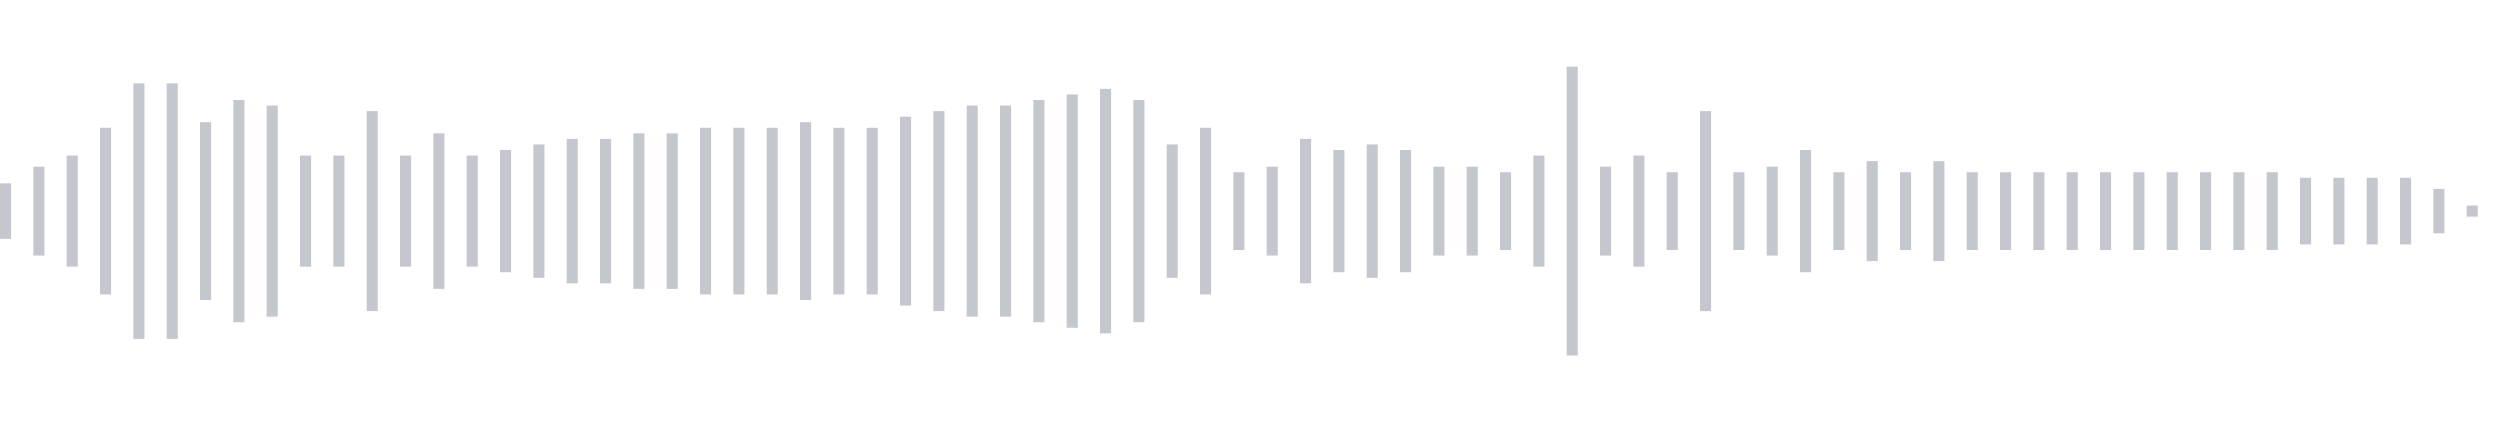 <svg xmlns="http://www.w3.org/2000/svg" xmlns:xlink="http://www.w3/org/1999/xlink" viewBox="0 0 225 38" preserveAspectRatio="none" width="100%" height="100%" fill="#C4C8CE"><g id="waveform-a4f133eb-1986-4cec-9664-6aab24b8c33b"><rect x="0" y="16.5" width="1" height="5"/><rect x="3" y="15.0" width="1" height="8"/><rect x="6" y="14.0" width="1" height="10"/><rect x="9" y="11.5" width="1" height="15"/><rect x="12" y="7.5" width="1" height="23"/><rect x="15" y="7.5" width="1" height="23"/><rect x="18" y="11.0" width="1" height="16"/><rect x="21" y="9.0" width="1" height="20"/><rect x="24" y="9.5" width="1" height="19"/><rect x="27" y="14.0" width="1" height="10"/><rect x="30" y="14.0" width="1" height="10"/><rect x="33" y="10.0" width="1" height="18"/><rect x="36" y="14.0" width="1" height="10"/><rect x="39" y="12.0" width="1" height="14"/><rect x="42" y="14.0" width="1" height="10"/><rect x="45" y="13.5" width="1" height="11"/><rect x="48" y="13.0" width="1" height="12"/><rect x="51" y="12.5" width="1" height="13"/><rect x="54" y="12.5" width="1" height="13"/><rect x="57" y="12.0" width="1" height="14"/><rect x="60" y="12.0" width="1" height="14"/><rect x="63" y="11.5" width="1" height="15"/><rect x="66" y="11.5" width="1" height="15"/><rect x="69" y="11.5" width="1" height="15"/><rect x="72" y="11.0" width="1" height="16"/><rect x="75" y="11.5" width="1" height="15"/><rect x="78" y="11.5" width="1" height="15"/><rect x="81" y="10.5" width="1" height="17"/><rect x="84" y="10.0" width="1" height="18"/><rect x="87" y="9.5" width="1" height="19"/><rect x="90" y="9.5" width="1" height="19"/><rect x="93" y="9.0" width="1" height="20"/><rect x="96" y="8.5" width="1" height="21"/><rect x="99" y="8.0" width="1" height="22"/><rect x="102" y="9.0" width="1" height="20"/><rect x="105" y="13.0" width="1" height="12"/><rect x="108" y="11.5" width="1" height="15"/><rect x="111" y="15.5" width="1" height="7"/><rect x="114" y="15.0" width="1" height="8"/><rect x="117" y="12.5" width="1" height="13"/><rect x="120" y="13.5" width="1" height="11"/><rect x="123" y="13.0" width="1" height="12"/><rect x="126" y="13.5" width="1" height="11"/><rect x="129" y="15.0" width="1" height="8"/><rect x="132" y="15.0" width="1" height="8"/><rect x="135" y="15.5" width="1" height="7"/><rect x="138" y="14.0" width="1" height="10"/><rect x="141" y="6.0" width="1" height="26"/><rect x="144" y="15.0" width="1" height="8"/><rect x="147" y="14.0" width="1" height="10"/><rect x="150" y="15.5" width="1" height="7"/><rect x="153" y="10.0" width="1" height="18"/><rect x="156" y="15.5" width="1" height="7"/><rect x="159" y="15.0" width="1" height="8"/><rect x="162" y="13.5" width="1" height="11"/><rect x="165" y="15.5" width="1" height="7"/><rect x="168" y="14.5" width="1" height="9"/><rect x="171" y="15.5" width="1" height="7"/><rect x="174" y="14.5" width="1" height="9"/><rect x="177" y="15.5" width="1" height="7"/><rect x="180" y="15.5" width="1" height="7"/><rect x="183" y="15.5" width="1" height="7"/><rect x="186" y="15.5" width="1" height="7"/><rect x="189" y="15.5" width="1" height="7"/><rect x="192" y="15.5" width="1" height="7"/><rect x="195" y="15.5" width="1" height="7"/><rect x="198" y="15.5" width="1" height="7"/><rect x="201" y="15.5" width="1" height="7"/><rect x="204" y="15.5" width="1" height="7"/><rect x="207" y="16.0" width="1" height="6"/><rect x="210" y="16.0" width="1" height="6"/><rect x="213" y="16.0" width="1" height="6"/><rect x="216" y="16.0" width="1" height="6"/><rect x="219" y="17.0" width="1" height="4"/><rect x="222" y="18.5" width="1" height="1"/></g></svg>
